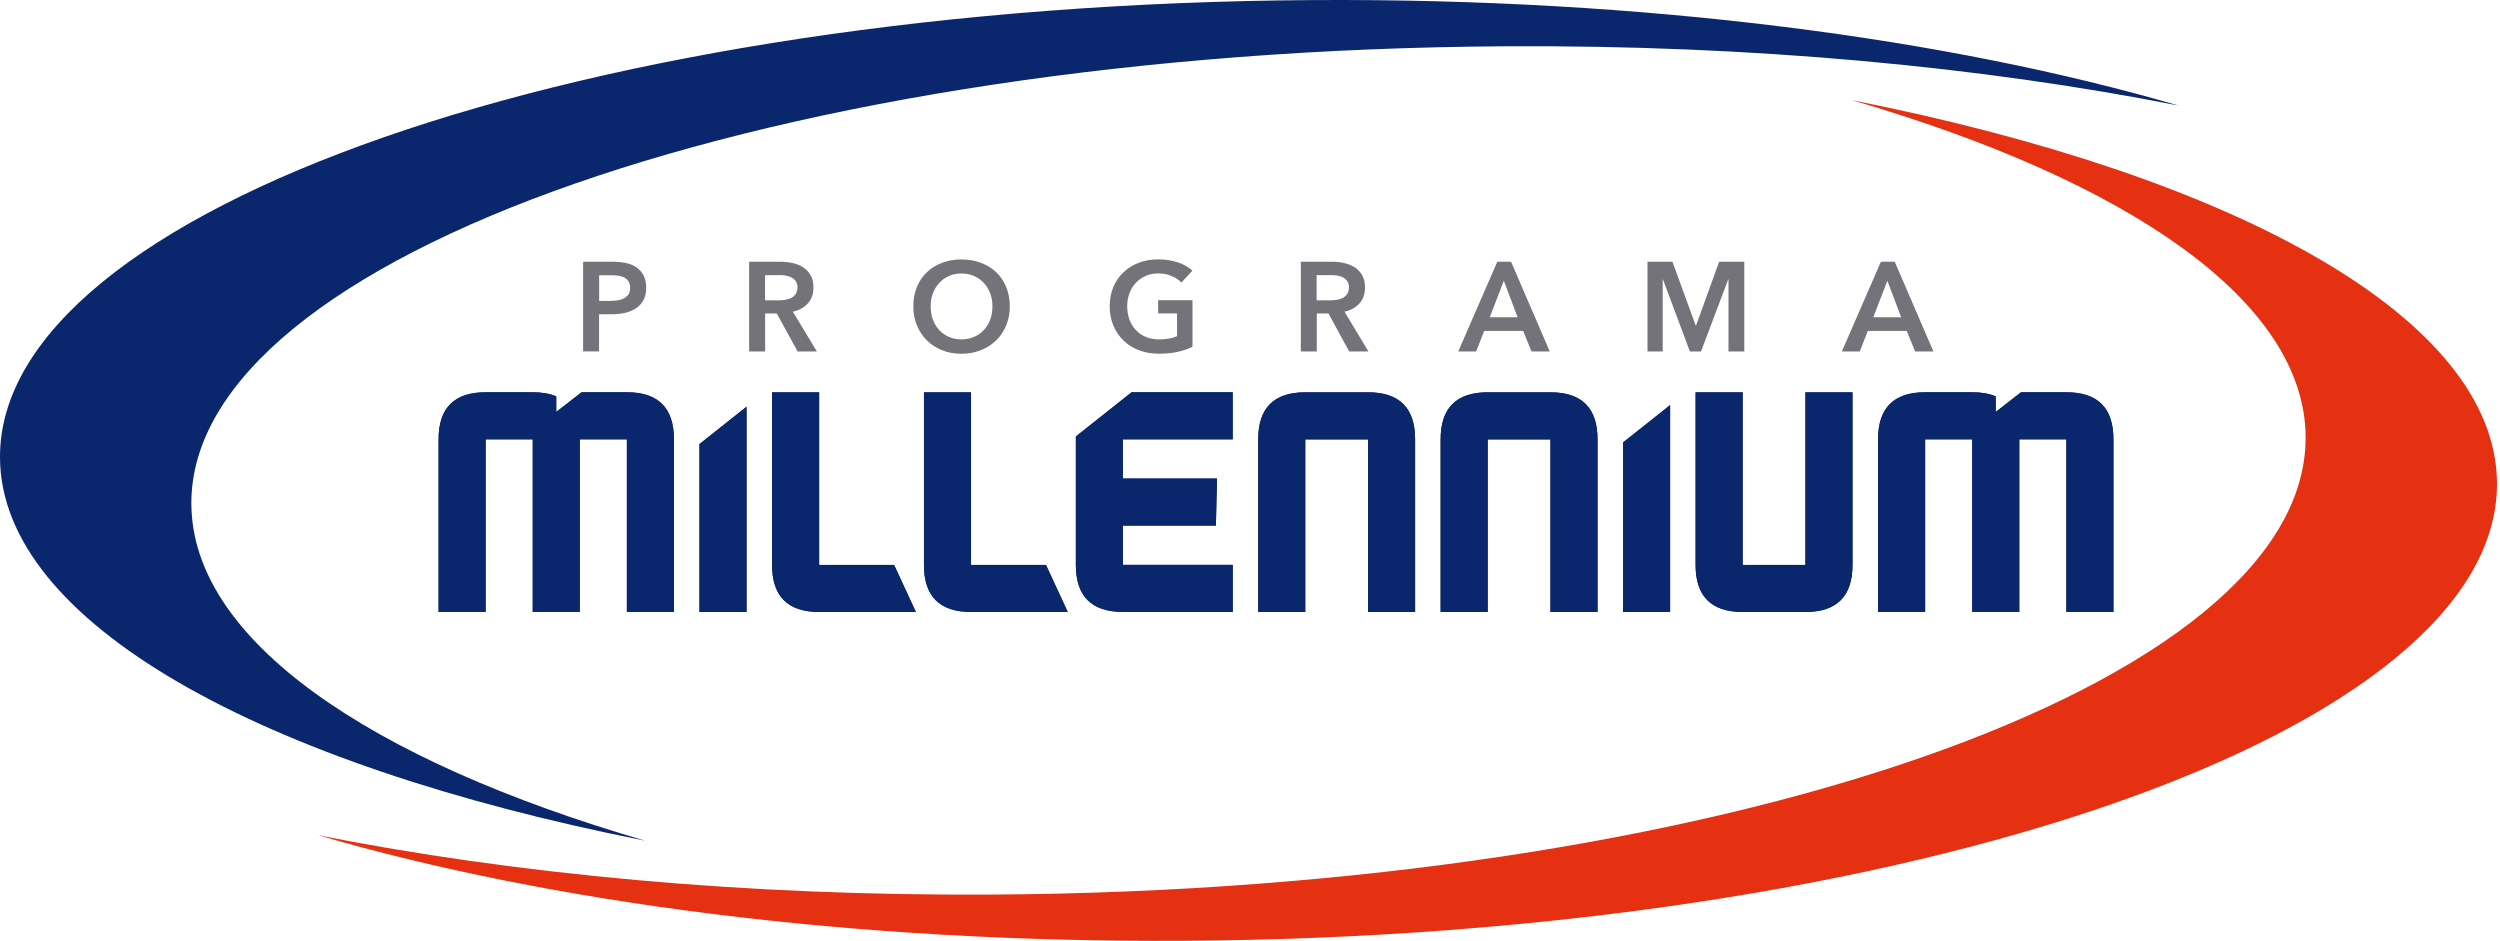 <?xml version="1.0" encoding="UTF-8"?> <svg xmlns="http://www.w3.org/2000/svg" width="186" height="70" viewBox="0 0 186 70" fill="none"><path d="M0 34.059C0.072 46.294 19.324 56.876 48.009 62.551C27.369 56.535 14.295 47.573 14.237 37.498C14.129 19.01 57.891 3.763 111.978 3.444C130.287 3.336 147.429 4.957 162.101 7.857C144.865 2.833 122.354 -0.139 97.741 0.005C43.654 0.324 -0.108 15.566 0 34.059Z" fill="#0A276D"></path><path d="M185.775 35.941C185.703 23.711 166.447 13.124 137.767 7.449C158.406 13.465 171.48 22.427 171.538 32.502C171.646 50.99 127.885 66.237 73.797 66.556C55.488 66.664 38.347 65.043 23.674 62.142C40.91 67.166 63.422 70.139 88.034 69.995C142.122 69.681 185.883 54.434 185.775 35.941Z" fill="#E53011"></path><path d="M43.384 19.472H45.562C45.943 19.472 46.294 19.508 46.599 19.576C46.909 19.643 47.174 19.755 47.389 19.917C47.609 20.074 47.78 20.276 47.896 20.518C48.018 20.765 48.076 21.062 48.076 21.403C48.076 21.776 48.009 22.085 47.87 22.337C47.73 22.588 47.546 22.79 47.308 22.943C47.07 23.096 46.797 23.208 46.482 23.28C46.168 23.347 45.836 23.383 45.486 23.383H44.57V26.144H43.384V19.468V19.472ZM45.4 22.386C45.593 22.386 45.777 22.373 45.957 22.346C46.132 22.319 46.289 22.269 46.428 22.193C46.568 22.121 46.675 22.023 46.761 21.897C46.841 21.771 46.882 21.609 46.882 21.407C46.882 21.205 46.841 21.053 46.761 20.931C46.68 20.806 46.572 20.712 46.437 20.644C46.303 20.577 46.15 20.527 45.975 20.509C45.804 20.487 45.625 20.478 45.445 20.478H44.578V22.391H45.409L45.4 22.386Z" fill="#737379"></path><path d="M55.74 19.472H58.061C58.375 19.472 58.681 19.504 58.977 19.571C59.273 19.639 59.534 19.746 59.763 19.894C59.992 20.043 60.176 20.245 60.315 20.487C60.454 20.73 60.521 21.03 60.521 21.385C60.521 21.87 60.387 22.265 60.108 22.57C59.834 22.875 59.462 23.082 58.99 23.19L60.773 26.148H59.341L57.792 23.32H56.925V26.148H55.735V19.472H55.74ZM57.899 22.35C58.07 22.35 58.241 22.337 58.407 22.31C58.577 22.283 58.725 22.238 58.865 22.171C58.999 22.103 59.112 22 59.197 21.874C59.282 21.744 59.332 21.578 59.332 21.376C59.332 21.192 59.287 21.044 59.206 20.927C59.125 20.81 59.022 20.716 58.896 20.649C58.77 20.577 58.627 20.532 58.465 20.505C58.303 20.478 58.146 20.469 57.998 20.469H56.921V22.346H57.895L57.899 22.35Z" fill="#737379"></path><path d="M67.952 22.79C67.952 22.256 68.042 21.771 68.222 21.345C68.401 20.913 68.648 20.545 68.967 20.245C69.286 19.944 69.663 19.71 70.098 19.549C70.534 19.387 71.01 19.302 71.526 19.302C72.042 19.302 72.527 19.383 72.967 19.549C73.407 19.71 73.789 19.944 74.108 20.245C74.431 20.545 74.678 20.913 74.857 21.345C75.037 21.776 75.127 22.261 75.127 22.79C75.127 23.32 75.037 23.791 74.857 24.218C74.678 24.649 74.431 25.017 74.108 25.331C73.784 25.641 73.407 25.884 72.967 26.059C72.527 26.234 72.047 26.319 71.526 26.319C71.005 26.319 70.534 26.234 70.098 26.059C69.658 25.888 69.286 25.646 68.967 25.331C68.648 25.022 68.401 24.649 68.222 24.218C68.042 23.787 67.952 23.311 67.952 22.79ZM69.241 22.79C69.241 23.149 69.295 23.477 69.407 23.778C69.515 24.074 69.672 24.335 69.878 24.555C70.08 24.775 70.323 24.945 70.606 25.067C70.884 25.188 71.198 25.251 71.535 25.251C71.872 25.251 72.186 25.188 72.469 25.067C72.752 24.945 72.994 24.775 73.201 24.555C73.403 24.335 73.564 24.074 73.672 23.778C73.784 23.482 73.838 23.149 73.838 22.79C73.838 22.431 73.784 22.126 73.672 21.829C73.56 21.533 73.407 21.277 73.205 21.057C73.003 20.837 72.761 20.667 72.478 20.536C72.195 20.411 71.881 20.348 71.535 20.348C71.189 20.348 70.875 20.411 70.597 20.536C70.318 20.662 70.076 20.833 69.874 21.057C69.672 21.277 69.515 21.533 69.407 21.829C69.295 22.126 69.241 22.445 69.241 22.79Z" fill="#737379"></path><path d="M88.73 25.798C88.389 25.965 88.016 26.09 87.612 26.18C87.208 26.27 86.741 26.315 86.212 26.315C85.682 26.315 85.179 26.229 84.73 26.054C84.286 25.884 83.9 25.641 83.581 25.327C83.257 25.017 83.01 24.645 82.831 24.213C82.651 23.782 82.561 23.306 82.561 22.786C82.561 22.265 82.656 21.767 82.84 21.34C83.024 20.909 83.28 20.541 83.603 20.24C83.926 19.939 84.308 19.706 84.748 19.54C85.188 19.378 85.664 19.297 86.18 19.297C86.697 19.297 87.204 19.374 87.648 19.526C88.093 19.679 88.448 19.885 88.717 20.137L87.895 21.021C87.725 20.833 87.487 20.671 87.181 20.541C86.876 20.406 86.544 20.343 86.185 20.343C85.826 20.343 85.511 20.406 85.228 20.532C84.941 20.658 84.699 20.833 84.497 21.053C84.294 21.273 84.137 21.529 84.03 21.825C83.917 22.121 83.864 22.44 83.864 22.786C83.864 23.131 83.917 23.473 84.03 23.773C84.137 24.07 84.295 24.33 84.501 24.55C84.703 24.77 84.954 24.941 85.246 25.067C85.538 25.192 85.87 25.251 86.243 25.251C86.75 25.251 87.195 25.174 87.572 25.013V23.316H86.167V22.337H88.721V25.798H88.73Z" fill="#737379"></path><path d="M96.772 19.472H99.093C99.407 19.472 99.712 19.504 100.009 19.571C100.305 19.639 100.565 19.746 100.799 19.894C101.028 20.043 101.212 20.245 101.351 20.487C101.49 20.73 101.558 21.03 101.558 21.385C101.558 21.87 101.423 22.265 101.149 22.57C100.875 22.875 100.502 23.082 100.031 23.19L101.813 26.148H100.381L98.837 23.32H97.97V26.148H96.781V19.472H96.772ZM98.931 22.35C99.102 22.35 99.272 22.337 99.438 22.31C99.609 22.283 99.757 22.238 99.896 22.171C100.031 22.103 100.143 22 100.229 21.874C100.314 21.744 100.363 21.578 100.363 21.376C100.363 21.192 100.323 21.044 100.242 20.927C100.161 20.81 100.058 20.716 99.932 20.649C99.806 20.577 99.663 20.532 99.501 20.505C99.344 20.478 99.187 20.469 99.034 20.469H97.957V22.346H98.931V22.35Z" fill="#737379"></path><path d="M111.399 19.472L108.494 26.148H109.823L110.425 24.622H113.321L113.945 26.148H115.301L112.423 19.472H111.394H111.399ZM111.884 20.887L112.912 23.603H110.838L111.884 20.887Z" fill="#737379"></path><path d="M127.903 19.472L126.188 24.218H126.161L124.428 19.472H122.574V26.148H123.705V20.783H123.723L125.726 26.148H126.556L128.581 20.783H128.599V26.148H129.775V19.472H127.908H127.903Z" fill="#737379"></path><path d="M139.94 19.472L137.035 26.148H138.364L138.965 24.622H141.861L142.485 26.148H143.846L140.968 19.472H139.94ZM140.42 20.887L141.448 23.603H139.374L140.42 20.887Z" fill="#737379"></path><path d="M57.442 29.188V42.029C57.442 44.363 58.609 45.531 60.944 45.531H68.141L66.52 42.029H60.944V29.188H57.442Z" fill="#0A276D"></path><path d="M57.442 29.188V42.029C57.442 44.363 58.609 45.531 60.944 45.531H68.141L66.52 42.029H60.944V29.188H57.442Z" fill="#0A276D"></path><path d="M68.742 29.188V42.029C68.742 44.363 69.909 45.531 72.244 45.531H79.441L77.82 42.029H72.244V29.188H68.742Z" fill="#0A276D"></path><path d="M68.742 29.188V42.029C68.742 44.363 69.909 45.531 72.244 45.531H79.441L77.82 42.029H72.244V29.188H68.742Z" fill="#0A276D"></path><path d="M97.113 29.188C94.778 29.188 93.611 30.355 93.611 32.69V45.526H97.113V32.69H101.782V45.526H105.284V32.69C105.284 30.355 104.117 29.188 101.782 29.188H97.113Z" fill="#0A276D"></path><path d="M97.113 29.188C94.778 29.188 93.611 30.355 93.611 32.69V45.526H97.113V32.69H101.782V45.526H105.284V32.69C105.284 30.355 104.117 29.188 101.782 29.188H97.113Z" fill="#0A276D"></path><path d="M110.685 29.188C108.35 29.188 107.183 30.355 107.183 32.69V45.526H110.685V32.69H115.354V45.526H118.856V32.69C118.856 30.355 117.689 29.188 115.354 29.188H110.685Z" fill="#0A276D"></path><path d="M110.685 29.188C108.35 29.188 107.183 30.355 107.183 32.69V45.526H110.685V32.69H115.354V45.526H118.856V32.69C118.856 30.355 117.689 29.188 115.354 29.188H110.685Z" fill="#0A276D"></path><path d="M134.323 29.188V42.029H129.654V29.188H126.152V42.029C126.152 44.363 127.319 45.531 129.654 45.531H134.323C136.658 45.531 137.825 44.363 137.825 42.029V29.188H134.323Z" fill="#0A276D"></path><path d="M134.323 29.188V42.029H129.654V29.188H126.152V42.029C126.152 44.363 127.319 45.531 129.654 45.531H134.323C136.658 45.531 137.825 44.363 137.825 42.029V29.188H134.323Z" fill="#0A276D"></path><path d="M52.04 33.04V45.531H55.542V30.261L52.04 33.04Z" fill="#0A276D"></path><path d="M52.04 33.04V45.531H55.542V30.261L52.04 33.04Z" fill="#0A276D"></path><path d="M43.267 29.188L41.386 30.647V29.489C40.901 29.287 40.322 29.184 39.635 29.184H36.133C33.799 29.184 32.631 30.351 32.631 32.686V45.522H36.133V32.686H39.635V45.522H43.137V32.686H46.639V45.522H50.141V32.686C50.141 30.351 48.974 29.184 46.639 29.184H43.267V29.188Z" fill="#0A276D"></path><path d="M43.267 29.188L41.386 30.647V29.489C40.901 29.287 40.322 29.184 39.635 29.184H36.133C33.799 29.184 32.631 30.351 32.631 32.686V45.522H36.133V32.686H39.635V45.522H43.137V32.686H46.639V45.522H50.141V32.686C50.141 30.351 48.974 29.184 46.639 29.184H43.267V29.188Z" fill="#0A276D"></path><path d="M84.187 29.188L80.043 32.474V42.024C80.043 44.359 81.21 45.526 83.545 45.526H91.716V42.024H83.545V39.106H90.463L90.544 35.604H83.54V32.686H91.712V29.184H84.182L84.187 29.188Z" fill="#0A276D"></path><path d="M84.187 29.188L80.043 32.474V42.024C80.043 44.359 81.21 45.526 83.545 45.526H91.716V42.024H83.545V39.106H90.463L90.544 35.604H83.54V32.686H91.712V29.184H84.182L84.187 29.188Z" fill="#0A276D"></path><path d="M120.755 32.919V45.526H124.257V30.14L120.755 32.919Z" fill="#0A276D"></path><path d="M120.755 32.919V45.526H124.257V30.14L120.755 32.919Z" fill="#0A276D"></path><path d="M150.361 29.188L148.484 30.647V29.489C147.999 29.287 147.415 29.184 146.733 29.184H143.231C140.896 29.184 139.729 30.351 139.729 32.686V45.522H143.231V32.686H146.733V45.522H150.235V32.686H153.737V45.522H157.239V32.686C157.239 30.351 156.072 29.184 153.737 29.184H150.361V29.188Z" fill="#0A276D"></path><path d="M150.361 29.188L148.484 30.647V29.489C147.999 29.287 147.415 29.184 146.733 29.184H143.231C140.896 29.184 139.729 30.351 139.729 32.686V45.522H143.231V32.686H146.733V45.522H150.235V32.686H153.737V45.522H157.239V32.686C157.239 30.351 156.072 29.184 153.737 29.184H150.361V29.188Z" fill="#0A276D"></path></svg> 
